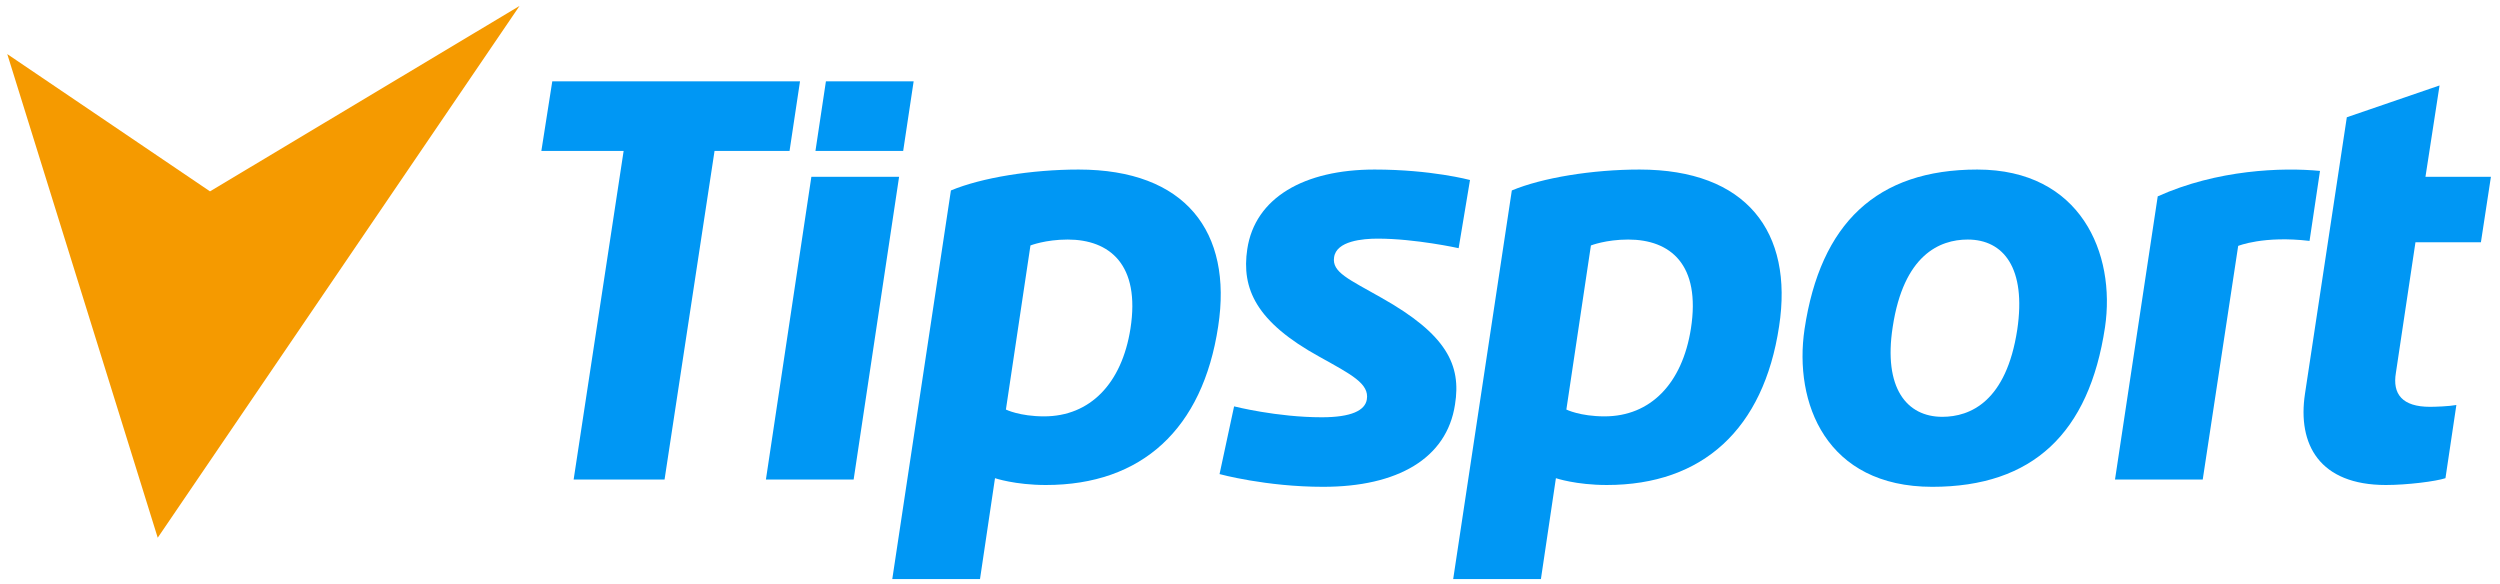 <?xml version="1.0" encoding="utf-8"?>
<!-- Generator: Adobe Illustrator 19.0.1, SVG Export Plug-In . SVG Version: 6.00 Build 0)  -->
<svg version="1.1" id="Vrstva_1" xmlns="http://www.w3.org/2000/svg" xmlns:xlink="http://www.w3.org/1999/xlink" x="0px" y="0px"
	 viewBox="0 0 550 128.5" style="enable-background:new 0 0 550 128.5;" xml:space="preserve">
<style type="text/css">
	.st0{fill:#F59A00;}
	.st1{fill:#0097F4;}
</style>
<polyline class="st0" points="1.6,11.9 34.7,118.3 114.3,1.3 46.2,42.1 1.6,11.9 "/>
<g>
	<polyline class="st1" points="126.2,105.5 146.2,105.5 157.2,33.2 173.7,33.2 176,17.9 121.5,17.9 119.1,33.2 137.2,33.2 
		126.2,105.5 	"/>
	<path class="st1" d="M372,72.3c-1.9,12.1-8.9,19.3-19,19.3c-5.4,0-8.4-1.5-8.4-1.5l5.4-36.1c0,0,3.3-1.3,8.2-1.3
		C367.5,52.7,374.2,58.2,372,72.3 M360.7,37.3c-10.4,0-21.4,1.8-28.1,4.6l-12.9,85.5H339l3.3-22.2c0,0,4.4,1.5,11.2,1.5
		c21.1,0,34.5-12.3,37.9-34.9C394.6,51,384.2,37.3,360.7,37.3z"/>
	<path class="st1" d="M248.7,72.3c-1.9,12.1-8.9,19.3-19,19.3c-5.4,0-8.4-1.5-8.4-1.5l5.4-36.1c0,0,3.3-1.3,8.2-1.3
		C244.1,52.7,250.9,58.2,248.7,72.3 M237.3,37.3c-10.4,0-21.4,1.8-28.1,4.6l-12.9,85.5h19.3l3.3-22.2c0,0,4.4,1.5,11.2,1.5
		c21.1,0,34.5-12.3,37.9-34.9C271.2,51,260.8,37.3,237.3,37.3z"/>
	<path class="st1" d="M516.3,25.8l-9.2,60.8c-1.7,11.2,3.2,20.1,17.8,20.1c4.7,0,11-0.8,13.1-1.5l2.4-16.1c-1.6,0.3-4.7,0.4-5.8,0.4
		c-6.1,0-8.3-2.8-7.5-7.5l4.3-28.7h14.4l2.2-14.4h-14.4l3.1-20.1L516.3,25.8"/>
	<path class="st1" d="M268.3,104.3c0,0,10.2,2.8,22.8,2.8c16.3,0,27.2-6.2,29-18.1c1.4-8.7-1.8-15.4-16.2-23.5
		c-7.2-4.1-10.9-5.6-10.4-8.9c0.5-3.6,6.3-4.1,9.6-4.1c8.3,0,17.8,2.1,17.8,2.1l2.5-15c0,0-8.5-2.3-21-2.3c-15.5,0-26.3,6.2-28,17.5
		c-1.3,8.7,1.9,16,15.9,23.7c7,3.9,11,5.9,10.4,9.4c-0.4,2.4-3.4,3.9-9.9,3.9c-9.9,0-19.3-2.4-19.3-2.4L268.3,104.3"/>
	<polyline class="st1" points="168.5,105.5 187.8,105.5 197.8,38.9 178.5,38.9 168.5,105.5 	"/>
	<polyline class="st1" points="179.4,33.2 198.7,33.2 201,17.9 181.7,17.9 179.4,33.2 	"/>
	<path class="st1" d="M510.4,37.6c-8.3-0.8-22.6-0.3-35.7,5.6l-9.4,62.3h19.3l7.8-51.4c0,0,5.6-2.3,15.7-1.1L510.4,37.6"/>
	<path class="st1" d="M443.8,72.5c-2.4,15.8-10.3,19.2-16.5,19.2c-7.8,0-13-6.3-10.9-19.8c2.4-15.8,10.3-19.2,16.5-19.2
		C440.8,52.7,445.8,59,443.8,72.5 M435,37.3c-22.1,0-34.5,11.8-38,35.1c-2.4,16.2,4.7,34.7,28.1,34.7c22.1,0,34.5-11.8,38-35.1
		C465.5,55.8,457.8,37.3,435,37.3z"/>
</g>
</svg>

